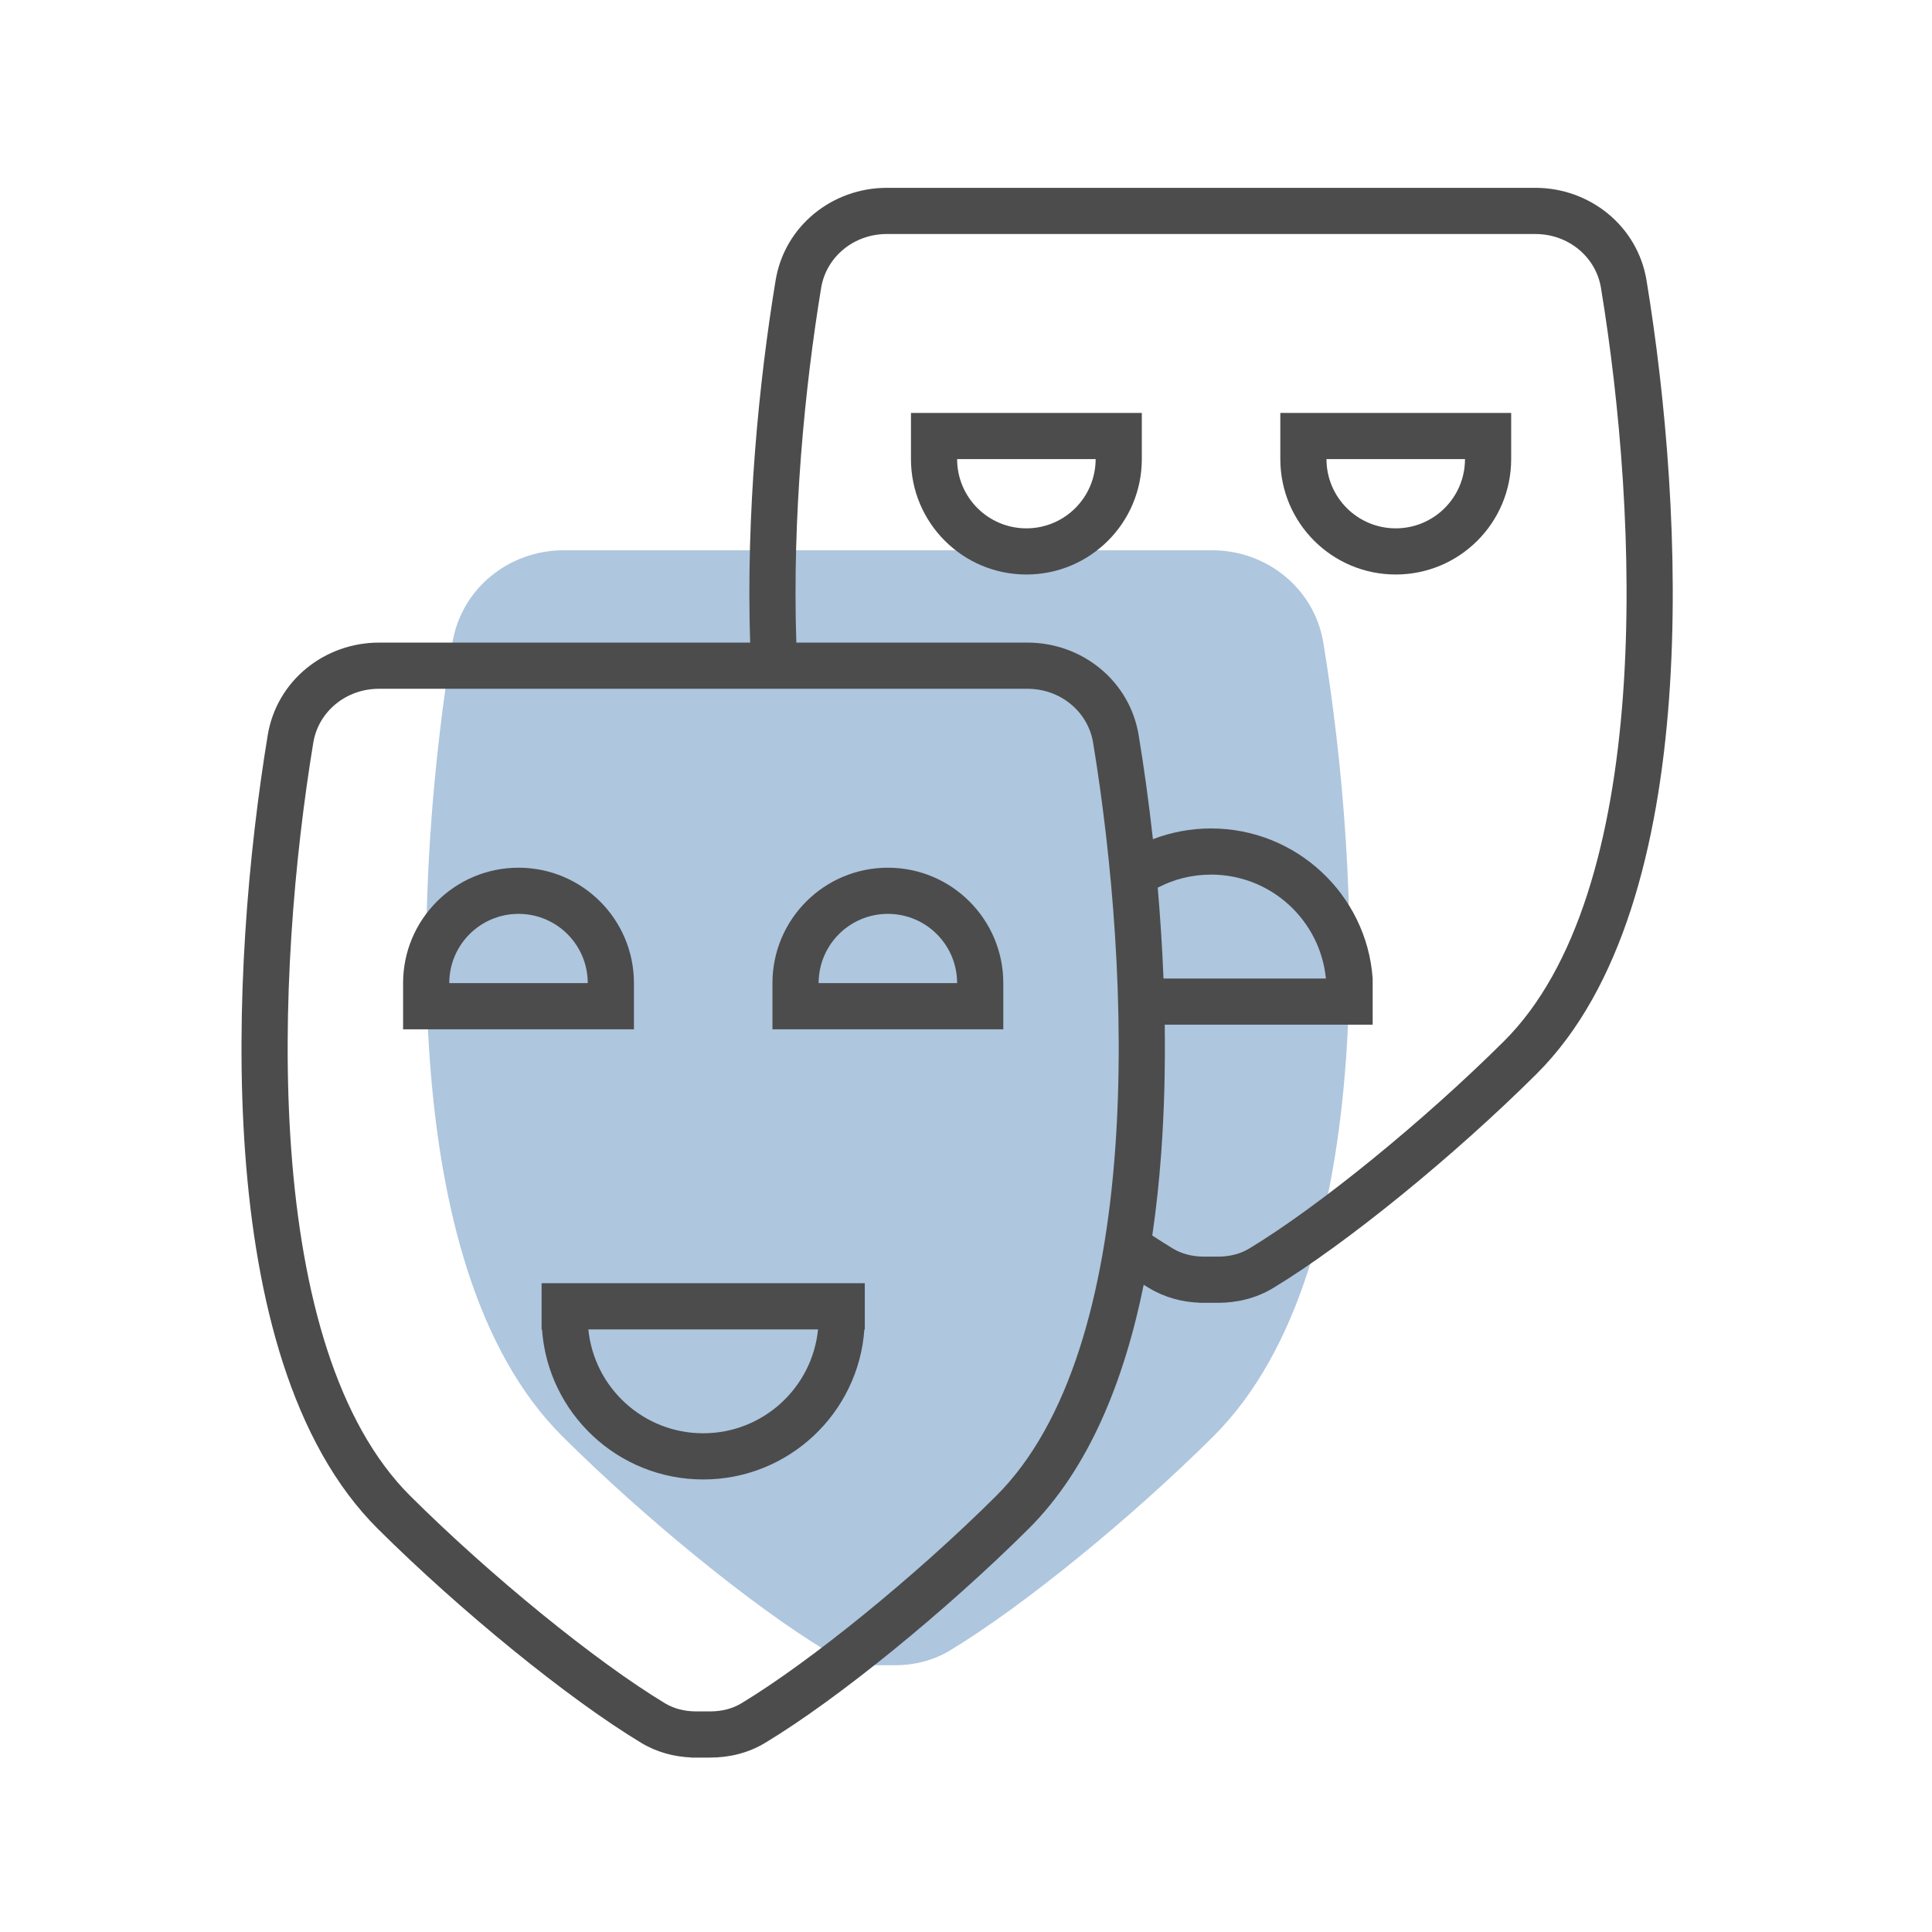 <svg width="72" height="72" viewBox="0 0 72 72" fill="none" xmlns="http://www.w3.org/2000/svg">
<path fill-rule="evenodd" clip-rule="evenodd" d="M21.004 20.507C18.985 20.507 17.195 21.916 16.859 23.959C16.152 28.26 15.619 34.056 16.021 39.544C16.419 44.986 17.75 50.337 20.962 53.532C24.022 56.576 28.054 59.867 30.782 61.512C31.362 61.862 32.009 62.029 32.647 62.055V62.059H33.351C34.046 62.059 34.76 61.894 35.395 61.512C38.123 59.867 42.155 56.576 45.215 53.532C48.427 50.337 49.758 44.986 50.156 39.544C50.558 34.056 50.025 28.261 49.318 23.959C48.982 21.916 47.192 20.507 45.173 20.507H21.004Z" fill="#AEC6DE"/>
<path fill-rule="evenodd" clip-rule="evenodd" d="M33.949 17.109C33.949 19.485 35.875 21.41 38.25 21.41C40.626 21.41 42.552 19.485 42.552 17.109V15.388H33.949V17.109ZM38.25 19.69C36.825 19.69 35.669 18.534 35.669 17.109L40.831 17.109C40.831 18.534 39.676 19.69 38.25 19.69Z" fill="#4C4C4C"/>
<path fill-rule="evenodd" clip-rule="evenodd" d="M52.015 21.41C49.639 21.41 47.714 19.485 47.714 17.109V15.388H56.317V17.109C56.317 19.485 54.391 21.41 52.015 21.41ZM49.434 17.109C49.434 18.534 50.59 19.69 52.015 19.69C53.441 19.69 54.596 18.534 54.596 17.109L49.434 17.109Z" fill="#4C4C4C"/>
<path fill-rule="evenodd" clip-rule="evenodd" d="M19.324 32.337C21.699 32.337 23.625 34.262 23.625 36.638V38.359H15.022L15.022 36.638C15.022 34.262 16.948 32.337 19.324 32.337ZM19.324 34.057C20.749 34.057 21.904 35.213 21.904 36.638H16.743C16.743 35.213 17.898 34.057 19.324 34.057Z" fill="#4C4C4C"/>
<path fill-rule="evenodd" clip-rule="evenodd" d="M20.199 49.543C20.42 52.668 23.025 55.135 26.206 55.135C29.387 55.135 31.992 52.668 32.213 49.543H32.228V47.822H20.184V49.543H20.199ZM21.926 49.543C22.142 51.716 23.976 53.414 26.206 53.414C28.437 53.414 30.27 51.716 30.486 49.543H21.926Z" fill="#4C4C4C"/>
<path fill-rule="evenodd" clip-rule="evenodd" d="M33.089 32.337C35.464 32.337 37.39 34.262 37.39 36.638L37.39 38.359H28.787V36.638C28.787 34.262 30.713 32.337 33.089 32.337ZM33.089 34.057C34.514 34.057 35.669 35.213 35.669 36.638H30.508C30.508 35.213 31.663 34.057 33.089 34.057Z" fill="#4C4C4C"/>
<path fill-rule="evenodd" clip-rule="evenodd" d="M33.048 7C31.029 7 29.239 8.41 28.904 10.452C28.285 14.211 27.8 19.11 27.956 23.948H14.122C12.102 23.948 10.313 25.358 9.977 27.4C9.269 31.702 8.737 37.497 9.138 42.986C9.537 48.428 10.868 53.779 14.079 56.973C17.14 60.017 21.172 63.309 23.9 64.953C24.48 65.303 25.126 65.47 25.764 65.496V65.5H26.468C27.164 65.5 27.878 65.336 28.512 64.953C31.241 63.309 35.273 60.017 38.333 56.973C40.565 54.753 41.889 51.491 42.622 47.88C42.691 47.923 42.76 47.965 42.827 48.005C43.407 48.355 44.053 48.522 44.691 48.548V48.552H45.395C46.091 48.552 46.805 48.388 47.439 48.005C50.167 46.36 54.199 43.069 57.26 40.025C60.471 36.831 61.802 31.48 62.201 26.037C62.602 20.549 62.069 14.754 61.362 10.452C61.026 8.41 59.236 7 57.217 7H33.048ZM42.942 46.044C43.211 46.22 43.469 46.383 43.715 46.532C44.044 46.73 44.442 46.831 44.871 46.831H45.395C45.824 46.831 46.222 46.73 46.55 46.532C49.124 44.98 53.047 41.788 56.046 38.805C58.793 36.073 60.092 31.27 60.484 25.912C60.873 20.599 60.357 14.946 59.664 10.731C59.473 9.569 58.445 8.721 57.217 8.721H33.048C31.821 8.721 30.793 9.569 30.601 10.731C29.993 14.43 29.521 19.236 29.677 23.948H38.291C40.31 23.948 42.099 25.358 42.435 27.4C42.631 28.59 42.813 29.894 42.966 31.274C43.639 31.016 44.37 30.874 45.133 30.874C48.314 30.874 50.934 33.341 51.155 36.466V38.186H43.406C43.428 39.783 43.39 41.397 43.274 42.986C43.199 44.013 43.09 45.037 42.942 46.044ZM43.36 36.466H49.413C49.197 34.292 47.363 32.594 45.133 32.594C44.416 32.594 43.739 32.77 43.145 33.081C43.24 34.18 43.314 35.314 43.36 36.466ZM14.122 25.669C12.894 25.669 11.866 26.518 11.675 27.679C10.982 31.894 10.465 37.547 10.854 42.86C11.247 48.219 12.546 53.021 15.293 55.753C18.292 58.736 22.215 61.928 24.788 63.48C25.117 63.678 25.515 63.779 25.944 63.779H26.468C26.897 63.779 27.295 63.678 27.624 63.48C30.197 61.928 34.121 58.736 37.12 55.753C39.866 53.021 41.166 48.219 41.558 42.86C41.947 37.547 41.431 31.894 40.737 27.679C40.546 26.518 39.518 25.669 38.291 25.669H14.122Z" fill="#4C4C4C"/>
</svg>
